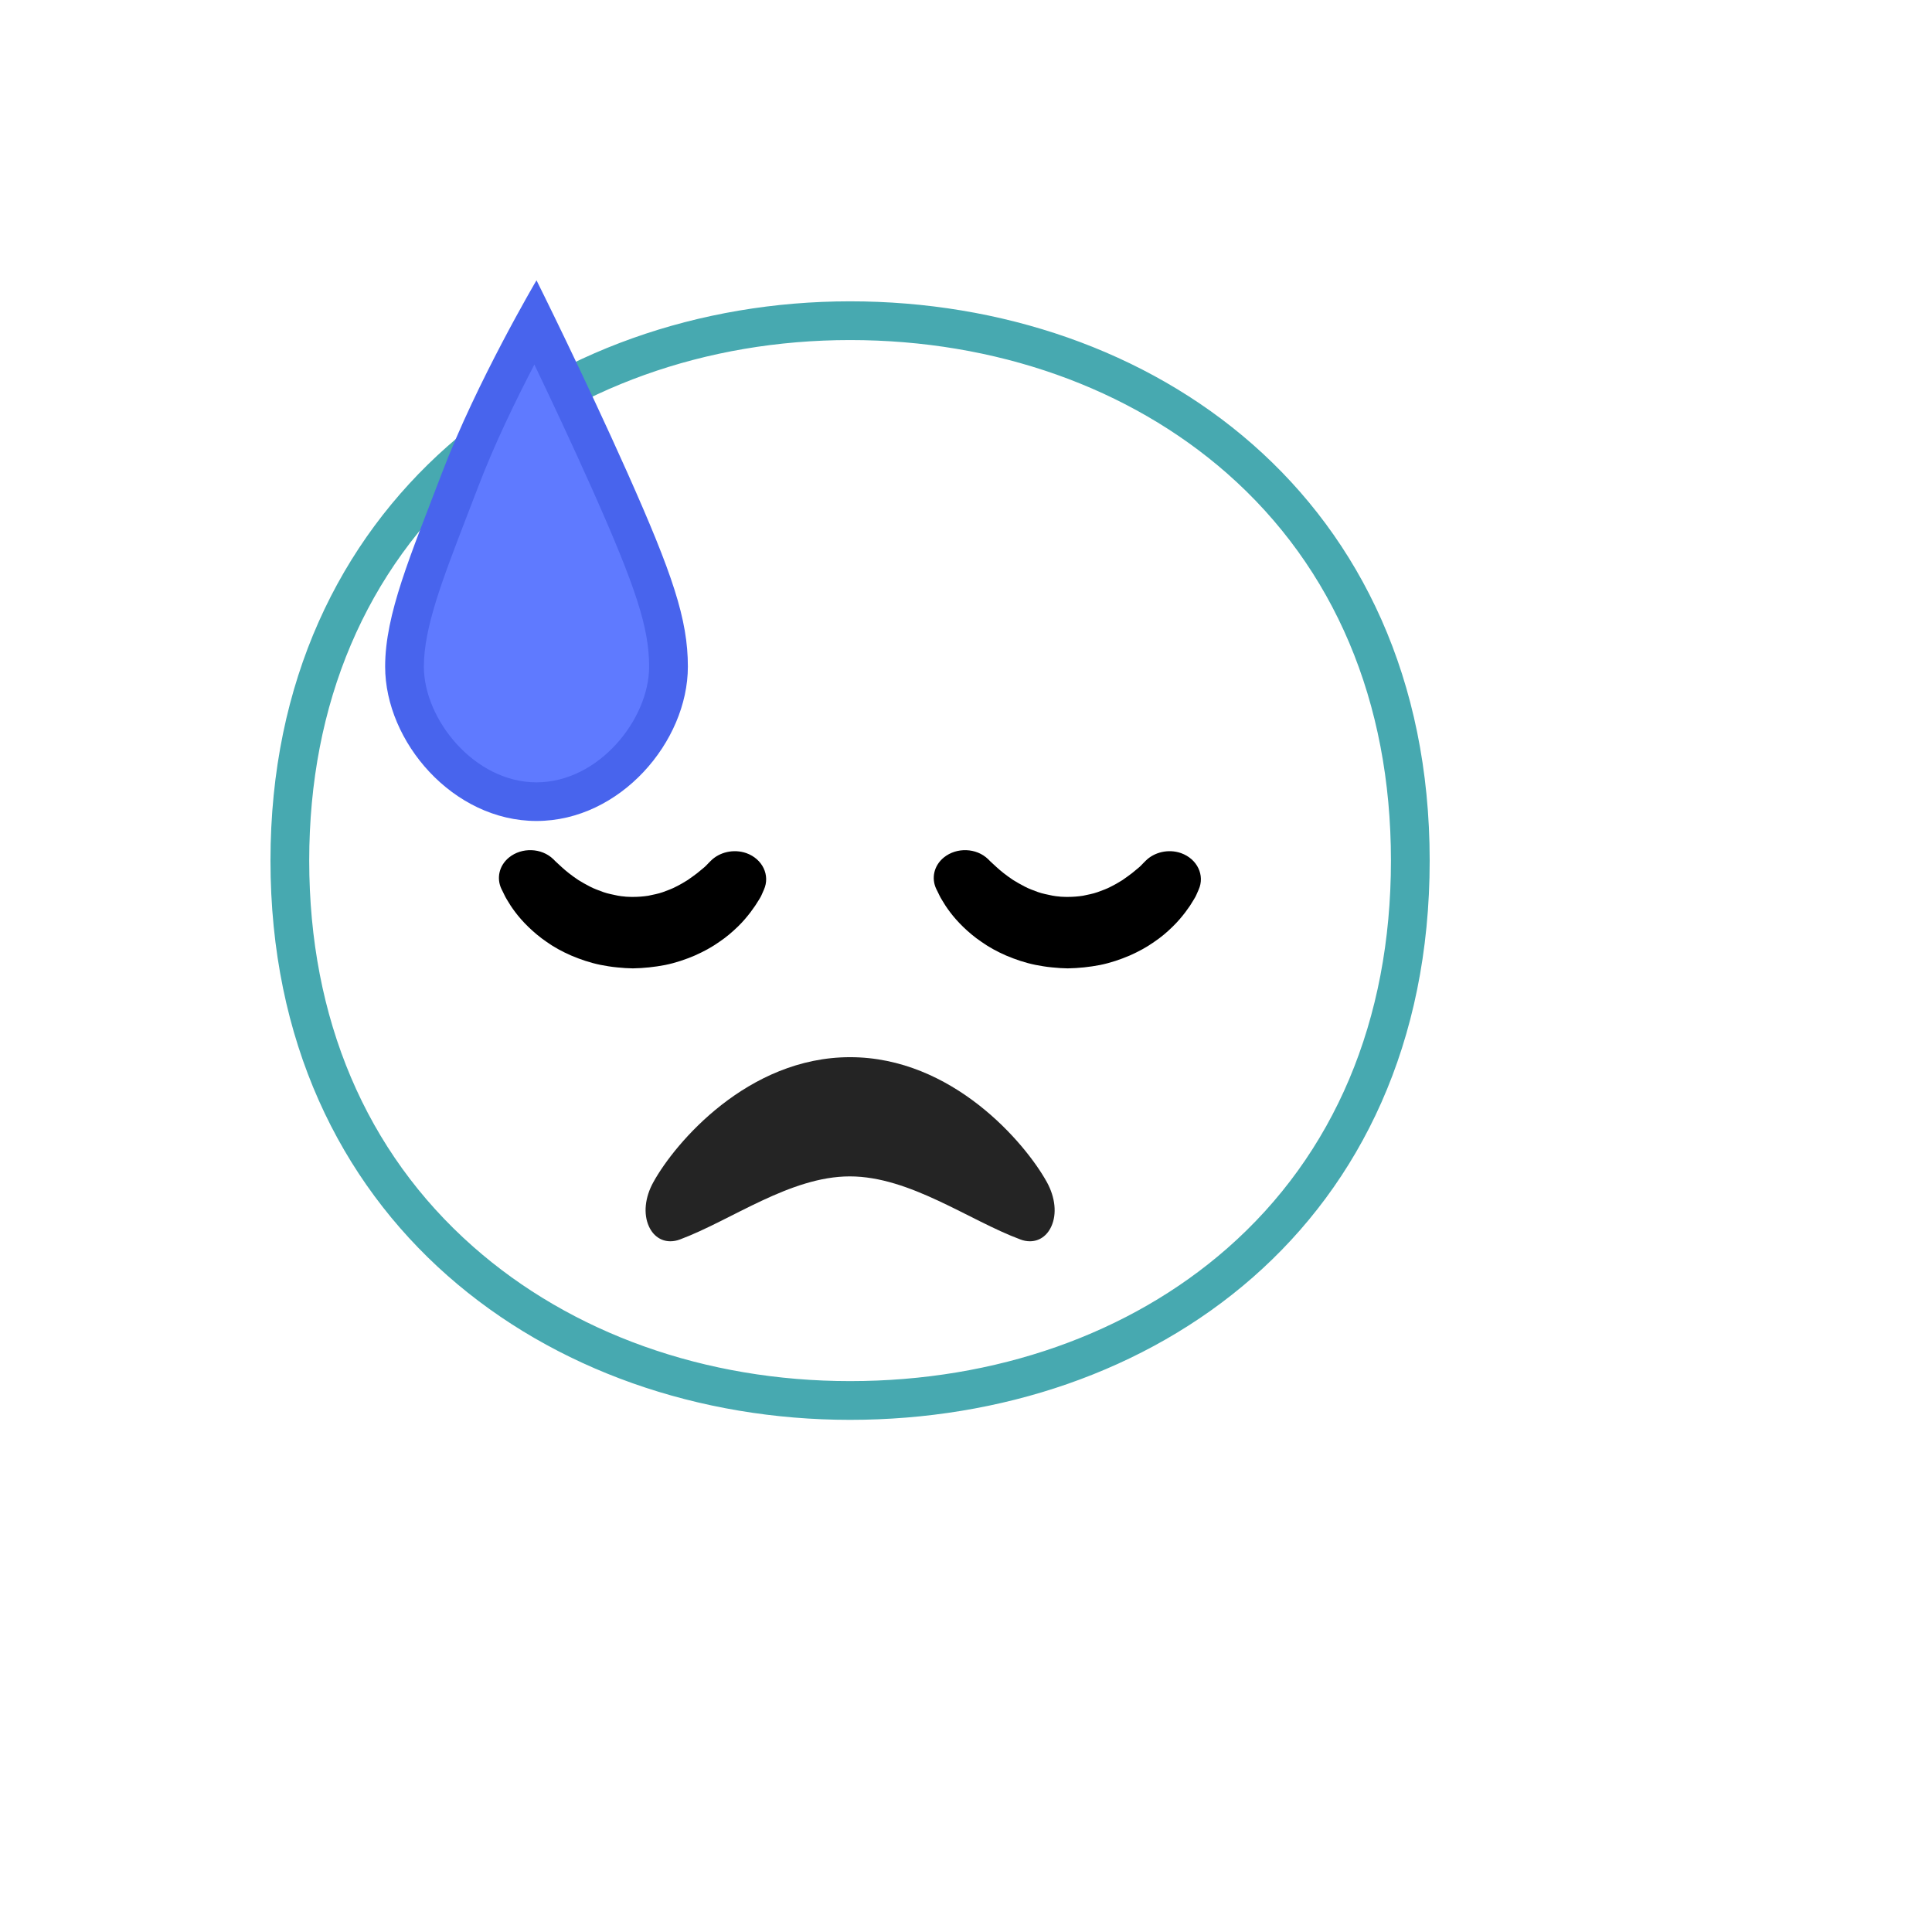 <svg xmlns="http://www.w3.org/2000/svg" version="1.1" xmlns:xlink="http://www.w3.org/1999/xlink" width="100%" height="100%" id="svgWorkerArea" viewBox="-25 -25 625 625" xmlns:idraw="https://idraw.muisca.co" style="background: white;"><defs id="defsdoc"><pattern id="patternBool" x="0" y="0" width="10" height="10" patternUnits="userSpaceOnUse" patternTransform="rotate(35)"><circle cx="5" cy="5" r="4" style="stroke: none;fill: #ff000070;"></circle></pattern></defs><g id="fileImp-897796982" class="cosito"><linearGradient id="linearGradientImp-912754941" x1="-10418" x2="-10418" y1="-3234.2" y2="-3146.4" gradientTransform="rotate(180 -5177 -1563)" gradientUnits="userSpaceOnUse" class="grouped"><stop stop-color="#FEE133" offset=".05" id="stopImp-644343814"></stop><stop stop-color="#D5DA5A" offset=".156" id="stopImp-72746083"></stop><stop stop-color="#A8D285" offset=".29" id="stopImp-709808112"></stop><stop stop-color="#82CCA8" offset=".426" id="stopImp-373701330"></stop><stop stop-color="#65C6C4" offset=".56" id="stopImp-436158242"></stop><stop stop-color="#51C3D7" offset=".693" id="stopImp-768262619"></stop><stop stop-color="#44C1E3" offset=".824" id="stopImp-882508908"></stop><stop stop-color="#40C0E7" offset=".95" id="stopImp-543775401"></stop></linearGradient><path id="pathImp-699291449" fill="url(#IconifyId17ecdb2904d178eab7970)" class="grouped" d="M250 428.055C201.629 428.055 156.829 412.046 123.903 382.973 87.845 351.144 68.766 306.344 68.766 253.399 68.766 200.705 87.813 155.999 123.903 124.076 156.923 94.847 201.723 78.744 250 78.744 337.281 78.744 431.234 133.412 431.234 253.399 431.234 373.387 337.281 428.055 250 428.055 250 428.055 250 428.055 250 428.055"></path><path id="pathImp-855080829" fill="#47A9B0" class="grouped" d="M250 85.009C296.992 85.009 340.32 100.36 371.992 128.18 406.642 158.662 424.969 201.958 424.969 253.399 424.969 305.06 406.642 348.449 371.992 378.838 340.413 406.532 297.086 421.789 250 421.789 203.164 421.789 159.837 406.344 128.039 378.274 93.358 347.666 75.031 304.496 75.031 253.399 75.031 202.553 93.358 159.446 128.039 128.775 159.931 100.548 203.258 85.009 250 85.009M250 72.478C152.663 72.478 62.5 137.234 62.5 253.399 62.5 370.191 152.663 434.32 250 434.32 347.337 434.32 437.5 371.789 437.5 253.399 437.5 135.636 347.337 72.478 250 72.478 250 72.478 250 72.478 250 72.478"></path><path id="pathImp-170478494" fill="#242424" class="grouped" d="M250 316.996C283.02 316.996 306.579 344.627 313.659 357.409 316.385 362.359 316.949 367.716 315.1 371.757 313.722 374.796 311.184 376.551 308.177 376.551 307.174 376.551 306.109 376.363 305.075 375.955 288.44 369.784 269.361 355.561 249.906 355.561 230.576 355.561 211.56 369.784 194.987 375.955 193.922 376.363 192.888 376.551 191.855 376.551 188.847 376.551 186.31 374.796 184.931 371.757 183.083 367.716 183.615 362.359 186.372 357.409 193.421 344.627 216.98 316.996 250 316.996 250 316.996 250 316.996 250 316.996"></path><path id="pathImp-402146812" class="grouped" d="M204.918 253.493C204.918 253.493 204.292 254.12 204.292 254.12 203.947 254.464 203.164 255.341 202.694 255.686 202.099 256.187 201.378 256.783 200.532 257.472 199.624 258.161 198.59 258.913 197.462 259.696 196.303 260.417 195.05 261.169 193.703 261.826 192.387 262.547 190.883 263.048 189.411 263.612 187.907 264.145 186.31 264.427 184.712 264.771 183.114 265.022 181.454 265.147 179.793 265.147 179.793 265.147 180.232 265.147 180.232 265.147 180.232 265.147 179.261 265.147 179.261 265.147 179.261 265.147 178.289 265.116 178.289 265.116 177.475 265.116 177.35 265.053 177.036 265.022 176.535 265.022 175.626 264.865 174.843 264.74 173.246 264.395 171.648 264.113 170.144 263.581 168.672 263.017 167.168 262.516 165.821 261.795 164.474 261.106 163.22 260.385 162.061 259.665 159.806 258.161 157.957 256.657 156.736 255.529 155.482 254.402 154.762 253.712 154.762 253.712 154.762 253.712 153.979 252.929 153.979 252.929 150.188 249.264 143.797 249.044 139.662 252.397 136.404 255.06 135.589 259.164 137.218 262.578 137.218 262.578 137.688 263.518 137.688 263.518 138.001 264.113 138.377 265.053 139.066 266.15 140.351 268.374 142.481 271.507 145.865 274.796 147.556 276.425 149.53 278.149 151.848 279.715 154.135 281.344 156.798 282.817 159.743 284.101 162.688 285.354 165.883 286.451 169.267 287.14 170.99 287.453 172.588 287.766 174.687 287.954 175.658 288.048 176.817 288.142 177.318 288.174 177.318 288.174 179.731 288.268 179.731 288.267 183.243 288.204 186.744 287.837 190.194 287.171 193.578 286.482 196.773 285.385 199.718 284.132 202.631 282.848 205.326 281.375 207.613 279.746 209.962 278.18 211.905 276.488 213.628 274.828 215.32 273.199 216.667 271.57 217.794 270.097 218.327 269.345 218.828 268.656 219.298 267.998 219.737 267.278 220.175 266.62 220.551 266.024 221.397 264.709 221.46 264.207 221.773 263.612 221.773 263.612 222.118 262.829 222.118 262.829 224.217 258.161 221.679 252.867 216.447 250.987 212.312 249.546 207.707 250.674 204.918 253.493 204.918 253.493 204.918 253.493 204.918 253.493"></path><path id="pathImp-525352267" class="grouped" d="M345.583 253.493C345.583 253.493 344.956 254.12 344.956 254.12 344.611 254.464 343.828 255.341 343.358 255.686 342.763 256.187 342.043 256.783 341.197 257.472 340.288 258.161 339.254 258.913 338.127 259.696 336.967 260.417 335.714 261.169 334.367 261.826 333.051 262.547 331.548 263.048 330.044 263.612 328.54 264.145 326.942 264.427 325.345 264.771 323.747 265.022 322.086 265.147 320.426 265.147 320.426 265.147 320.865 265.147 320.865 265.147 320.865 265.147 319.893 265.147 319.893 265.147 319.893 265.147 318.922 265.116 318.922 265.116 318.108 265.116 317.982 265.053 317.669 265.022 317.168 265.022 316.259 264.865 315.476 264.74 313.878 264.395 312.281 264.113 310.777 263.581 309.305 263.017 307.801 262.516 306.485 261.795 305.138 261.106 303.885 260.385 302.726 259.665 300.47 258.161 298.622 256.657 297.4 255.529 296.147 254.402 295.426 253.712 295.426 253.712 295.426 253.712 294.643 252.929 294.643 252.929 290.852 249.264 284.461 249.044 280.326 252.397 277.068 255.06 276.253 259.164 277.882 262.578 277.882 262.578 278.352 263.518 278.352 263.518 278.665 264.113 279.041 265.053 279.731 266.15 281.015 268.374 283.145 271.507 286.529 274.796 288.221 276.425 290.194 278.149 292.544 279.715 294.831 281.344 297.494 282.817 300.438 284.101 303.383 285.354 306.579 286.451 309.962 287.14 311.685 287.453 313.283 287.766 315.382 287.954 316.353 288.048 317.512 288.142 318.014 288.174 318.014 288.174 320.426 288.268 320.426 288.267 323.939 288.204 327.44 287.837 330.89 287.171 334.273 286.482 337.469 285.385 340.413 284.132 343.327 282.848 346.021 281.375 348.308 279.746 350.658 278.18 352.6 276.488 354.292 274.828 355.984 273.199 357.331 271.57 358.459 270.097 358.991 269.345 359.492 268.656 359.962 267.998 360.401 267.278 360.84 266.62 361.184 266.024 362.03 264.709 362.093 264.207 362.406 263.612 362.406 263.612 362.751 262.829 362.751 262.829 364.85 258.161 362.312 252.867 357.08 250.987 352.976 249.546 348.371 250.674 345.583 253.493 345.583 253.493 345.583 253.493 345.583 253.493"></path><path id="pathImp-47378531" fill="#5F7AFF" class="grouped" d="M148.559 234.351C124.499 234.351 105.858 210.887 105.858 190.68 105.858 176.927 111.873 161.357 120.175 139.803 121.366 136.701 122.619 133.474 123.872 130.154 131.015 111.388 141.635 91.025 148.183 79.12 153.885 90.837 163.377 110.605 172.212 130.467 186.999 163.612 191.259 177.115 191.259 190.68 191.259 210.887 172.588 234.351 148.559 234.351 148.559 234.351 148.559 234.351 148.559 234.351"></path><path id="pathImp-103665061" fill="#4864ED" class="grouped" d="M147.87 92.936C153.258 104.182 160.025 118.593 166.479 133.036 180.827 165.241 184.994 178.18 184.994 190.68 184.994 207.629 168.734 228.086 148.559 228.086 128.383 228.086 112.124 207.629 112.124 190.68 112.124 178.086 117.951 162.986 126.002 142.058 127.193 138.957 128.446 135.73 129.731 132.378 134.9 118.781 141.949 104.308 147.87 92.936M148.559 65.68C148.559 65.68 129.229 98.449 118.014 127.898 107.769 154.778 99.593 173.637 99.593 190.649 99.593 214.959 121.522 240.586 148.559 240.586 175.595 240.586 197.525 214.959 197.525 190.649 197.525 175.36 192.575 160.73 177.945 127.898 163.941 96.507 148.559 65.68 148.559 65.68 148.559 65.68 148.559 65.68 148.559 65.68"></path></g></svg>